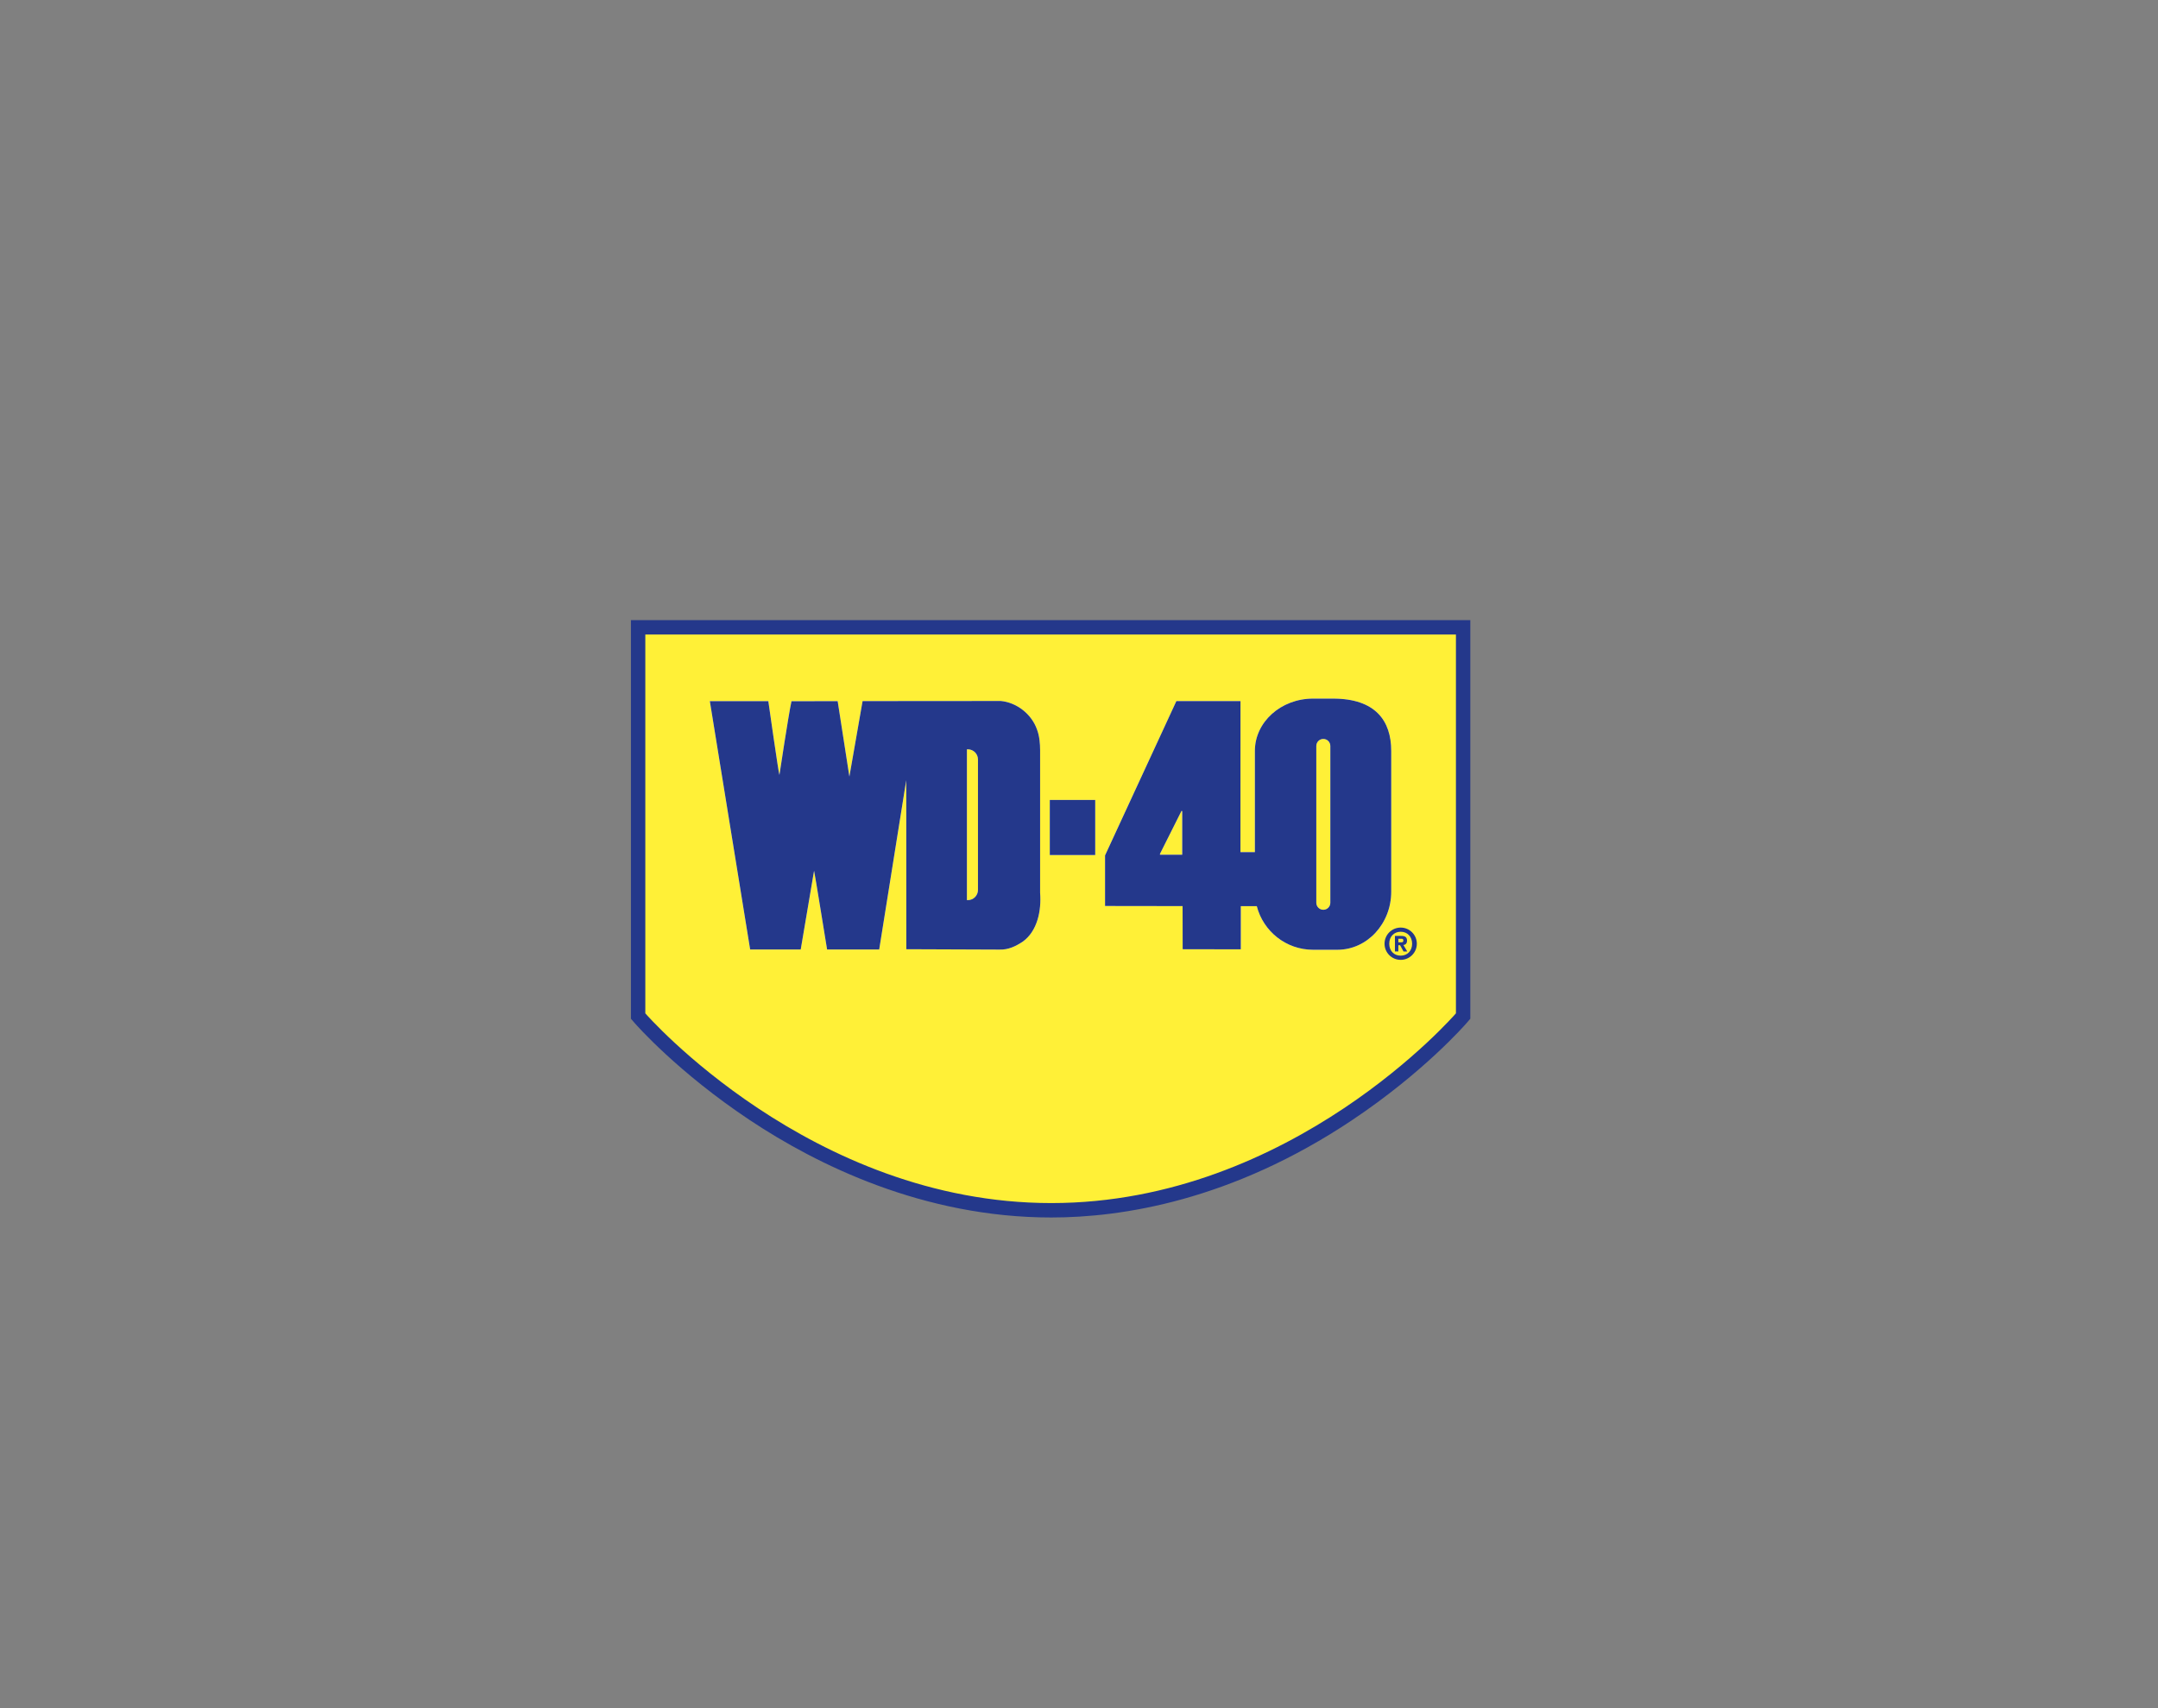 <?xml version="1.0" encoding="UTF-8"?> <svg xmlns="http://www.w3.org/2000/svg" id="Layer_1" data-name="Layer 1" viewBox="0 0 600 475"><rect x="0" y="0" width="600" height="475" fill="#808080" stroke="none"/><g><path d="M292.3,336.55c-35.11,0-64.33-14.53-82.67-26.71-19.84-13.19-31.24-26.19-31.71-26.73l-.49-.56v-108.09h229.38v108.08l-.49.56c-.47.55-11.78,13.55-31.53,26.74-18.25,12.19-47.37,26.72-82.49,26.72Z" fill="#fff037"></path><path d="M404.8,176.45v105.34s-45.5,52.76-112.5,52.76-112.88-52.76-112.88-52.76v-105.34h225.38M408.8,172.45h-233.38v110.84l.98,1.13c.48.56,12.05,13.75,32.12,27.09,18.56,12.34,48.17,27.05,83.78,27.05,19.66,0,50.12-4.69,83.6-27.05,19.97-13.34,31.45-26.54,31.93-27.09l.97-1.13v-110.83h0Z" fill="#24388b"></path></g><path d="M388.79,264.58h-.95v-4.32h1.72c1.04,0,1.64.29,1.64,1.29,0,.91-.51,1.19-1.01,1.23l1.08,1.81h-1.04l-.96-1.75h-.48v1.75h0ZM388.79,262.03h.82c.37,0,.57-.07.57-.49s-.21-.49-.57-.49h-.82v.97h0ZM389.44,257.94c2.47,0,4.49,2.02,4.49,4.49s-2.01,4.49-4.49,4.49-4.49-2.01-4.49-4.49,2.01-4.49,4.49-4.49h0ZM389.44,265.75c1.88,0,3.18-1.37,3.18-3.32s-1.3-3.33-3.18-3.33-3.18,1.37-3.18,3.33,1.3,3.32,3.18,3.32h0Z" fill="#24388b"></path><g><g><path d="M289.19,208.68c0-1.92-.19-4.04-.86-5.8-1.53-4.39-5.75-7.55-10.06-7.95l-38.44.03-3.67,20.99-3.26-20.98-12.84.03c-.86,3.93-3.35,20.5-3.35,20.5-.19-.1-3.09-20.52-3.09-20.52h-16.26l11.21,69.06h14.06s3.71-21.9,3.71-21.9c.1.1,3.62,21.9,3.62,21.9h14.49s7.52-47.07,7.52-47.07l.02,46.99,25.85.1c2.54.1,4.65-.96,6.61-2.27,3.98-2.93,5.13-8.52,4.74-13.51v-39.59ZM271.91,247.48c0,1.56-1.27,2.83-2.83,2.83h-.24v-41.95h.24c1.56,0,2.83,1.27,2.83,2.83v36.28Z" fill="#fff"></path><rect x="291.88" y="222.45" width="12.63" height="15.32" fill="#fff"></rect></g><path d="M370.66,194.27h-5.6c-8.92,0-16.16,6.51-16.16,14.54v28.15h-4.01s.01-42,.01-42h-17.83l-19.83,42.91v14.07c.19,0,21.56.03,21.56.03l.02,11.99,16.17.03v-12.01h4.44c1.79,6.97,8.1,12.13,15.63,12.13h6.79c8.27,0,14.96-7.24,14.96-16.16v-39.14c0-8.36-4.37-14.54-16.16-14.54ZM328.7,237.68h-6.18v-.25l5.99-11.95.19.1v12.1ZM369.88,251.04c0,1.08-.87,1.95-1.95,1.95s-1.95-.87-1.95-1.95v-43.61c0-1.08.88-1.95,1.95-1.95s1.95.87,1.95,1.95v43.61Z" fill="#fff"></path></g><g><g><path d="M289.19,208.68c0-1.92-.19-4.04-.86-5.8-1.53-4.39-5.75-7.55-10.06-7.95l-38.44.03-3.67,20.99-3.26-20.98-12.84.03c-.86,3.93-3.35,20.5-3.35,20.5-.19-.1-3.09-20.52-3.09-20.52h-16.26l11.21,69.06h14.06s3.71-21.9,3.71-21.9c.1.1,3.62,21.9,3.62,21.9h14.49s7.52-47.07,7.52-47.07l.02,46.99,25.85.1c2.54.1,4.65-.96,6.61-2.27,3.98-2.93,5.13-8.52,4.74-13.51v-39.59ZM271.91,247.48c0,1.56-1.27,2.83-2.83,2.83h-.24v-41.95h.24c1.56,0,2.83,1.27,2.83,2.83v36.28Z" fill="#24388b"></path><rect x="291.88" y="222.45" width="12.63" height="15.32" fill="#24388b"></rect></g><path d="M370.66,194.27h-5.6c-8.92,0-16.16,6.51-16.16,14.54v28.15h-4.01s.01-42,.01-42h-17.83l-19.83,42.91v14.07c.19,0,21.56.03,21.56.03l.02,11.99,16.17.03v-12.01h4.44c1.79,6.97,8.1,12.13,15.63,12.13h6.79c8.27,0,14.96-7.24,14.96-16.16v-39.14c0-8.36-4.37-14.54-16.16-14.54ZM328.7,237.68h-6.18v-.25l5.99-11.95.19.1v12.1ZM369.88,251.04c0,1.08-.87,1.95-1.95,1.95s-1.95-.87-1.95-1.95v-43.61c0-1.08.88-1.95,1.95-1.95s1.95.87,1.95,1.95v43.61Z" fill="#24388b"></path></g></svg> 